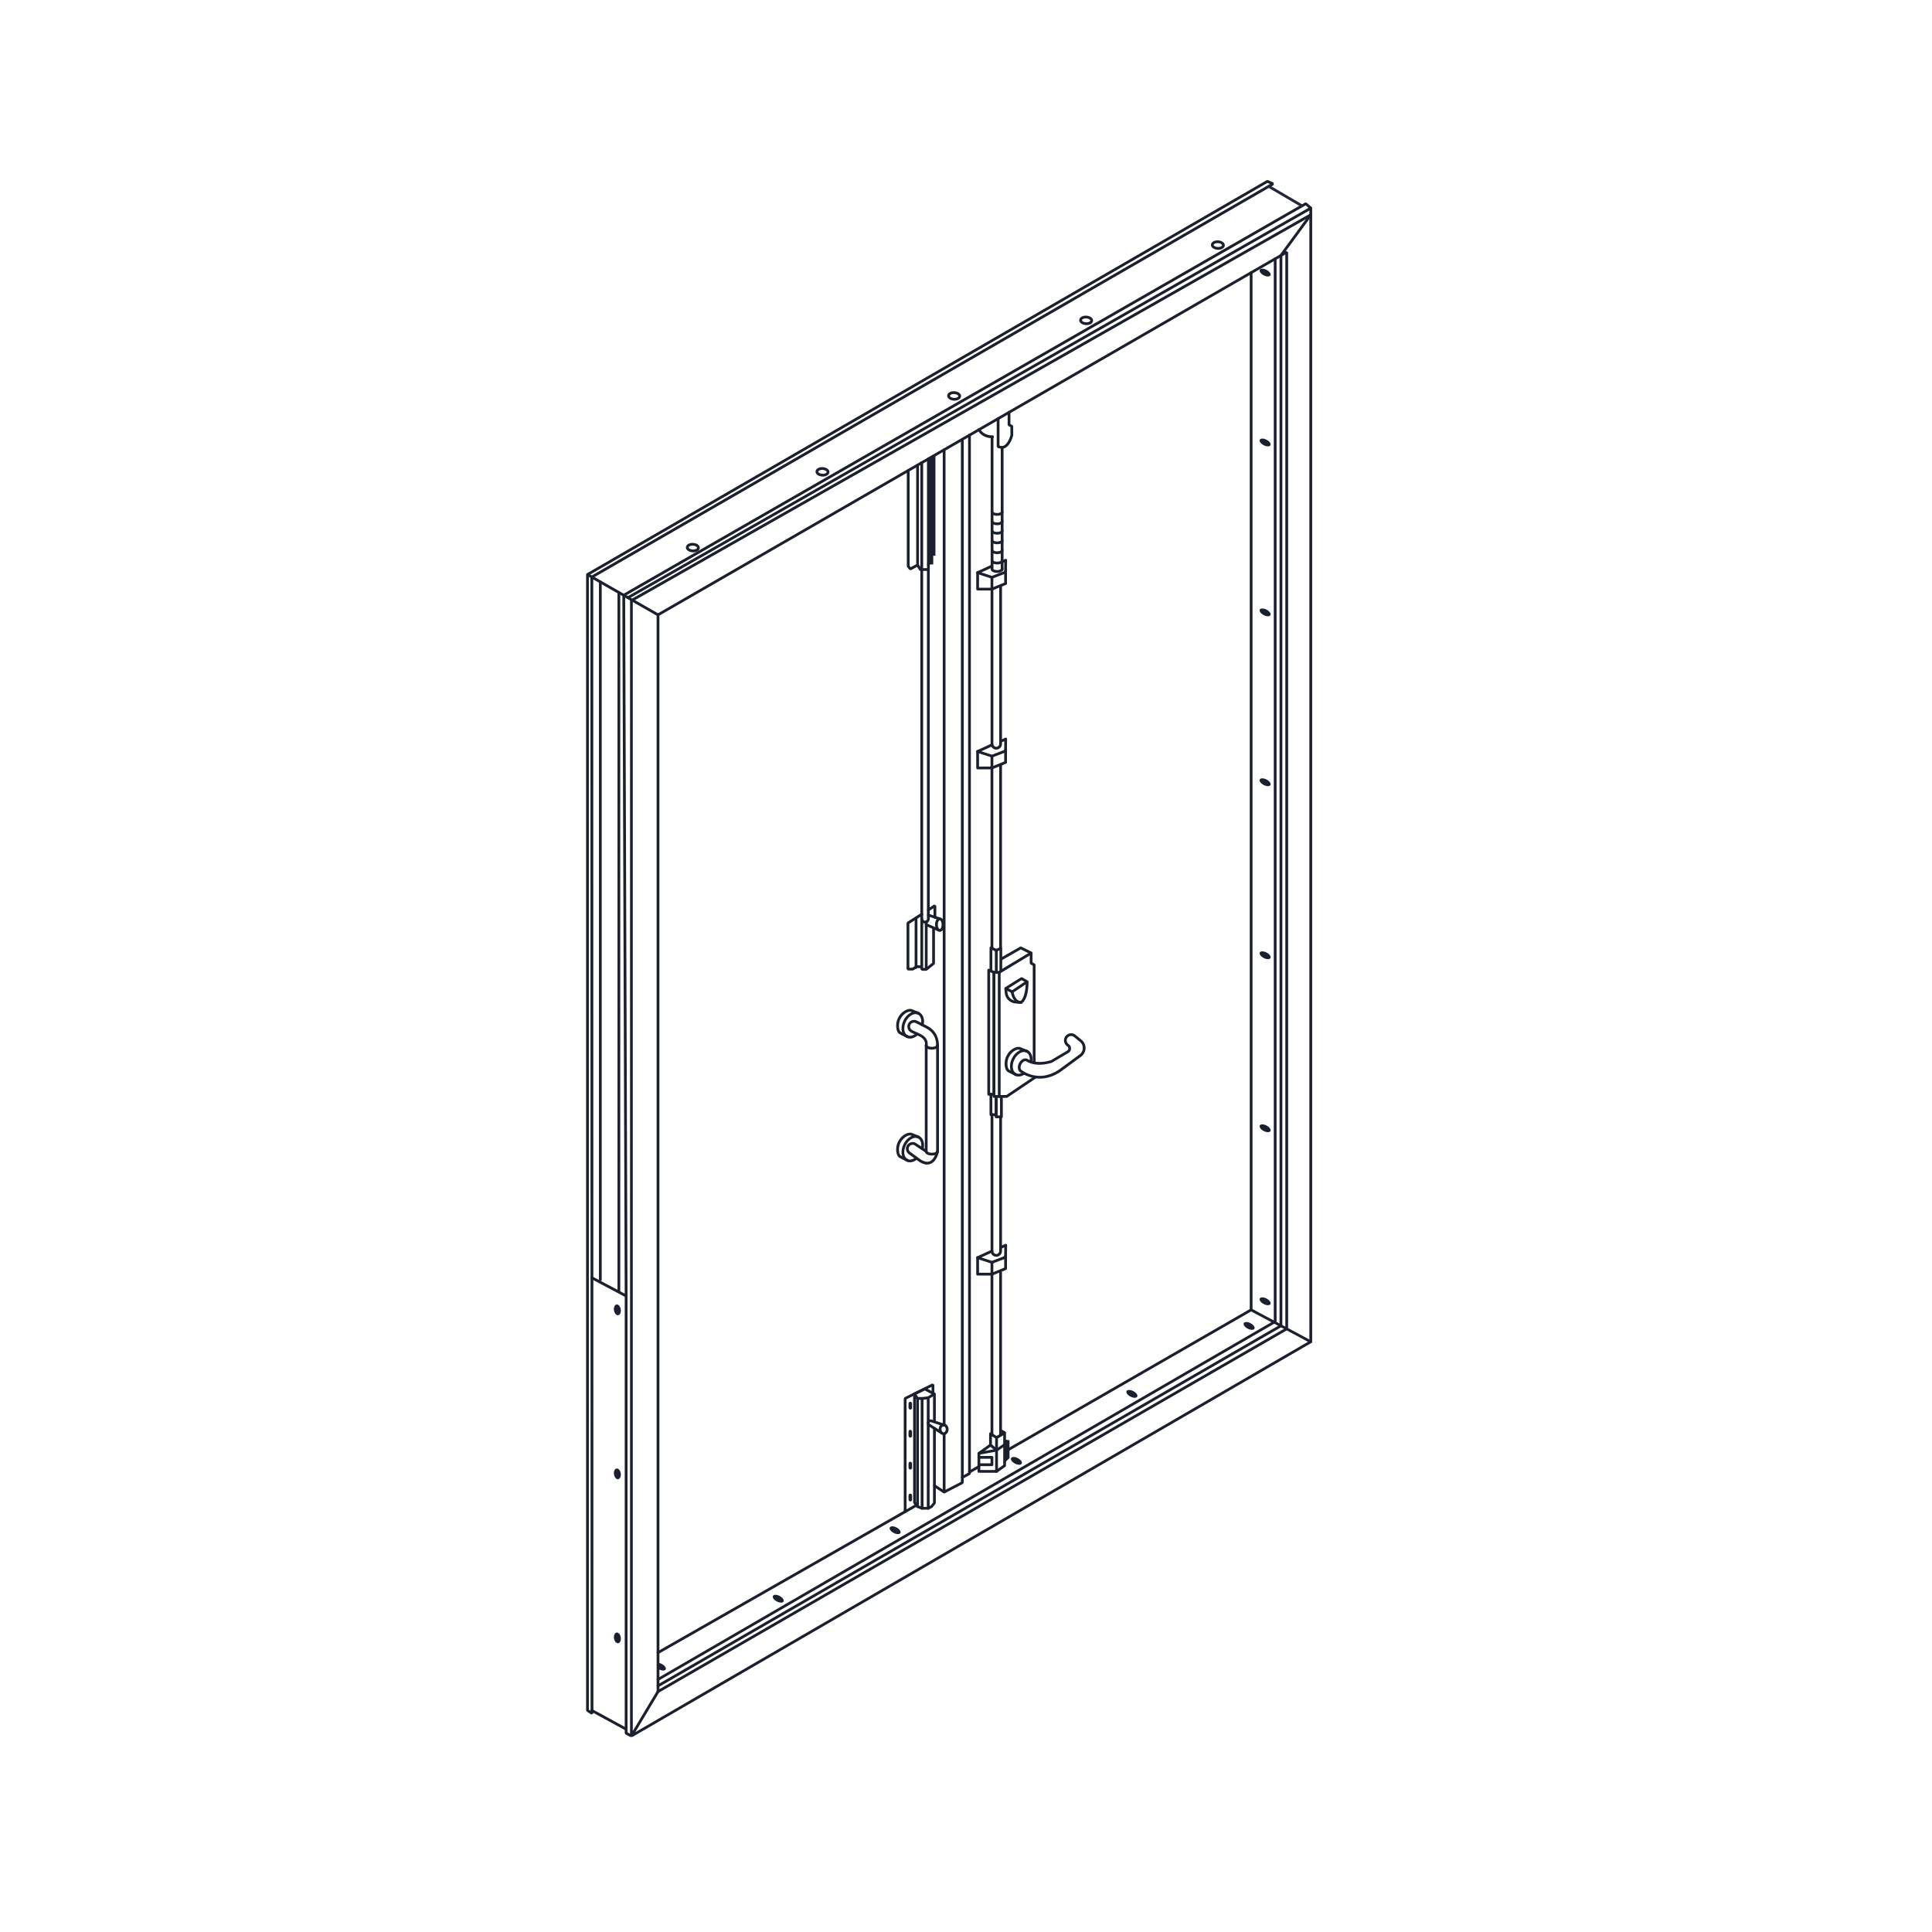 <?xml version="1.0" encoding="UTF-8"?>
<svg xmlns="http://www.w3.org/2000/svg" id="Layer_2" viewBox="0 0 700 700"><path d="m238.66,613.32l-.75-.43V222.77l.25-.43,227.79-131.42.75.43v390.12l-.25.43-227.79,131.42Zm.25-390.27v388.97l226.79-130.84V92.21l-226.79,130.84Z" style="fill:#1b202f;"/><path d="m214.22,621.21l-1.64-1.09-.22-.42V208.17c0-.18.09-.35.25-.44l246.35-142.46.45-.02,2.05.91.05.89-246.07,142.02,23.22,13.27c.24.14.32.44.19.68-.14.24-.45.32-.68.19l-23.23-13.27.06,410.87-.78.42Zm-.87-1.78l.64.43-.06-410.51-.58-.33v410.41Zm.5-411.27l.58.33,245.72-141.82-.92-.41-245.38,141.9Z" style="fill:#1b202f;"/><path d="m217.51,464.2c-.28,0-.5-.22-.5-.5v-252.88c0-.28.22-.5.5-.5s.5.22.5.5v252.88c0,.28-.22.5-.5.5Z" style="fill:#1b202f;"/><path d="m224.23,468.47c-.28,0-.5-.22-.5-.5v-253.3c0-.28.22-.5.5-.5s.5.22.5.5v253.3c0,.28-.22.5-.5.5Z" style="fill:#1b202f;"/><path d="m228.54,629.42l-1.92-1-.27-.44v-158.13l-12.11-6.43c-.24-.13-.34-.43-.21-.68.13-.24.43-.34.68-.21l12.38,6.57.27.44v158.13l.92.48V217.59l.25-.44,246.14-139.76.75.44v408.31l-.25.43-246.14,142.83-.17-.18-.31.19Zm9.88-17.04c.09,0,.18.02.26.07.24.14.31.45.17.69l-8.65,14.43,244.21-141.71V78.7l-245.14,139.19v409.29l8.71-14.54c.09-.16.26-.24.43-.24Z" style="fill:#1b202f;"/><path d="m226.85,627.02c-.08,0-.16-.02-.24-.06l-12.35-6.75c-.24-.13-.33-.44-.2-.68s.44-.33.68-.2l12.35,6.75c.24.13.33.44.2.68-.09.17-.26.26-.44.26Z" style="fill:#1b202f;"/><ellipse cx="223.67" cy="593.45" rx="1.24" ry="1.96" transform="translate(-87.36 40.76) rotate(-8.72)" style="fill:#1b202f;"/><ellipse cx="223.67" cy="534.02" rx="1.24" ry="1.96" transform="translate(-78.36 40.07) rotate(-8.72)" style="fill:#1b202f;"/><ellipse cx="223.67" cy="474.6" rx="1.24" ry="1.96" transform="translate(-69.35 39.38) rotate(-8.72)" style="fill:#1b202f;"/><path d="m251.15,200.11c-.87,0-1.73-.29-2.22-.8-.36-.37-.49-.82-.38-1.27.13-.53.61-.96,1.3-1.18h0c1.14-.37,2.58-.08,3.28.65.36.38.49.83.38,1.27-.13.53-.61.96-1.3,1.18-.34.11-.7.16-1.06.16Zm-.23-2.41c-.26,0-.53.04-.76.11h0c-.42.13-.61.34-.64.48-.03.1.02.21.13.33.43.45,1.48.63,2.25.38.42-.13.6-.34.64-.48.03-.1-.02-.21-.13-.33-.3-.31-.9-.5-1.49-.5Zm-.91-.37h0,0Z" style="fill:#1b202f;"/><path d="m298.12,172.67c-.87,0-1.73-.29-2.22-.81-.36-.37-.49-.83-.38-1.27.13-.53.61-.96,1.3-1.18,1.14-.37,2.58-.08,3.28.65.36.37.49.83.38,1.27-.13.53-.61.96-1.3,1.18-.34.11-.7.16-1.06.16Zm-.23-2.42c-.26,0-.53.04-.76.11h0c-.42.13-.61.34-.64.48-.03.1.02.21.13.33.43.45,1.49.63,2.25.38.42-.13.61-.34.64-.48.03-.1-.02-.21-.13-.33-.3-.31-.9-.5-1.49-.5Zm-.91-.37h0,0Z" style="fill:#1b202f;"/><path d="m345.82,145.17c-.87,0-1.73-.29-2.22-.81-.36-.37-.49-.83-.38-1.27.13-.53.61-.96,1.3-1.18h0c1.14-.37,2.58-.08,3.28.65.36.37.49.83.38,1.27-.13.53-.61.96-1.3,1.18-.34.11-.7.16-1.06.16Zm-.99-2.3h0c-.42.13-.61.34-.64.48-.03.1.02.21.13.33.43.45,1.49.63,2.25.38.42-.13.61-.34.64-.48.03-.1-.02-.21-.13-.33-.43-.45-1.49-.63-2.25-.38Z" style="fill:#1b202f;"/><ellipse cx="458.4" cy="160.35" rx="1.12" ry="2.18" transform="translate(104.42 492.82) rotate(-62.49)" style="fill:#1b202f;"/><ellipse cx="458.4" cy="221.91" rx="1.12" ry="2.18" transform="translate(49.82 525.94) rotate(-62.49)" style="fill:#1b202f;"/><ellipse cx="458.4" cy="283.46" rx="1.12" ry="2.18" transform="translate(-4.77 559.06) rotate(-62.49)" style="fill:#1b202f;"/><ellipse cx="458.4" cy="346.15" rx="1.12" ry="2.18" transform="translate(-60.37 592.79) rotate(-62.49)" style="fill:#1b202f;"/><ellipse cx="458.4" cy="408.84" rx="1.12" ry="2.18" transform="translate(-115.97 626.52) rotate(-62.49)" style="fill:#1b202f;"/><ellipse cx="458.4" cy="471.53" rx="1.12" ry="2.18" transform="translate(-171.57 660.25) rotate(-62.49)" style="fill:#1b202f;"/><ellipse cx="452.58" cy="480.45" rx="1.12" ry="2.18" transform="translate(-182.6 659.89) rotate(-62.49)" style="fill:#1b202f;"/><ellipse cx="410.13" cy="505.07" rx="1.12" ry="2.18" transform="translate(-227.29 635.49) rotate(-62.49)" style="fill:#1b202f;"/><ellipse cx="368.27" cy="529.35" rx="1.12" ry="2.18" transform="translate(-271.34 611.42) rotate(-62.49)" style="fill:#1b202f;"/><ellipse cx="324.32" cy="554.48" rx="1.12" ry="2.18" transform="translate(-317.27 585.96) rotate(-62.49)" style="fill:#1b202f;"/><ellipse cx="281.97" cy="579.3" rx="1.12" ry="2.18" transform="translate(-362.07 561.75) rotate(-62.49)" style="fill:#1b202f;"/><path d="m238.27,604.56c.6.42,1.36.71,2,.71.95,0,1.27-.63.71-1.41s-1.79-1.41-2.74-1.41l.03,2.12Z" style="fill:#1b202f;"/><ellipse cx="458.4" cy="98.79" rx="1.12" ry="2.18" transform="translate(159.02 459.7) rotate(-62.49)" style="fill:#1b202f;"/><path d="m393.64,117.79c-.86,0-1.72-.29-2.21-.81-.36-.37-.49-.83-.38-1.27.13-.53.61-.96,1.3-1.18h0c1.14-.37,2.58-.08,3.28.65.36.37.49.83.38,1.27-.13.53-.61.96-1.3,1.18-.34.11-.7.16-1.07.16Zm-.23-2.42c-.26,0-.52.04-.76.11h0c-.42.13-.61.34-.64.48-.03.1.02.21.13.33.43.45,1.48.63,2.25.38.42-.13.61-.34.64-.48.03-.1-.02-.21-.13-.33-.3-.31-.9-.5-1.49-.5Zm-.91-.37h0,0Z" style="fill:#1b202f;"/><path d="m441.38,90.5c-.87,0-1.73-.29-2.22-.8-.36-.37-.49-.83-.38-1.27.13-.53.61-.96,1.3-1.18,1.14-.37,2.58-.08,3.28.65.36.38.49.83.38,1.27-.13.53-.61.96-1.3,1.18-.34.11-.7.16-1.06.16Zm-.23-2.41c-.26,0-.53.04-.76.11h0c-.42.13-.61.34-.64.48-.03.1.02.21.13.33.43.45,1.48.63,2.25.38.42-.13.6-.34.64-.48.03-.1-.02-.21-.13-.33-.3-.31-.9-.5-1.49-.5Zm-.91-.37h0,0Z" style="fill:#1b202f;"/><path d="m226.85,470.04c-.28,0-.5-.22-.5-.5l-.86-253.88.25-.44,247.09-141.84.58.06,1.83,1.58.17.38v2.43c0,.28-.22.5-.5.5s-.5-.22-.5-.5v-2.21l-1.38-1.2-246.53,141.52.86,253.58c0,.28-.22.5-.5.5h0Z" style="fill:#1b202f;"/><path d="m227.51,217.04c-.17,0-.34-.09-.43-.25-.14-.24-.05-.54.19-.68l247.4-141.13c.24-.14.54-.05.68.19.14.24.05.54-.19.68l-247.4,141.13c-.08.04-.16.07-.25.07Z" style="fill:#1b202f;"/><path d="m471.75,75.09c-.09,0-.17-.02-.25-.07l-12.06-7.07c-.24-.14-.32-.45-.18-.68.14-.24.45-.32.68-.18l12.06,7.07c.24.14.32.45.18.68-.09.16-.26.25-.43.25Z" style="fill:#23293a;"/><path d="m474.91,486.65c-.08,0-.16-.02-.24-.06l-8.7-4.69-12.9-6.87-.26-.44V98.79c0-.28.22-.5.5-.5s.5.22.5.5v375.51l21.34,11.41c.24.13.33.43.2.68-.09.17-.26.26-.44.26Z" style="fill:#1b202f;"/><path d="m238.41,611.32c-.17,0-.34-.09-.43-.25-.14-.24-.06-.54.18-.68l225.44-130.32V92.56l.1-.3,10.8-14.72c.17-.22.48-.27.7-.11.22.16.27.48.11.7l-10.7,14.59v387.63l-.25.43-225.69,130.47c-.08.05-.17.07-.25.07Z" style="fill:#1b202f;"/><path d="m238.41,609.01c-.17,0-.34-.09-.43-.25-.14-.24-.06-.54.18-.68l223.36-129.53V93.76c0-.28.22-.5.5-.5s.5.22.5.5v385.07l-.25.43-223.61,129.67c-.08.05-.17.07-.25.07Z" style="fill:#1b202f;"/><path d="m238.41,599.27c-.17,0-.34-.09-.43-.25-.14-.24-.05-.55.19-.68l93.49-53.32c.24-.13.54-.05.68.19.14.24.05.55-.19.68l-93.49,53.32c-.08.04-.16.07-.25.07Z" style="fill:#1b202f;"/><path d="m330.07,206.59l-.64-.13-.77-1-.1-.3v-34.68c0-.28.22-.5.5-.5s.5.22.5.5v34.51l.41.53,1.99-1.11v-35.89c0-.28.22-.5.5-.5s.5.22.5.5v36.18l-.26.44-2.62,1.46Z" style="fill:#1b202f;"/><polygon points="338.92 164.94 338.92 201.35 338.13 201.35 338.13 204.51 336.37 204.51 336.37 166.5 338.92 164.94" style="fill:#1b202f;"/><path d="m336.37,206.85h-2.92l-.43-.24-1-1.65c-.14-.24-.07-.54.17-.69.23-.14.54-.07.69.17l.86,1.41h2.14v-1.33c0-.28.22-.5.5-.5s.5.22.5.5v1.83l-.5.5Z" style="fill:#1b202f;"/><path d="m336.37,205.01c-.28,0-.5-.22-.5-.5v-38.22c0-.28.22-.5.5-.5s.5.22.5.5v38.22c0,.28-.22.5-.5.5Z" style="fill:#1b202f;"/><path d="m335.17,334.61c-.93,0-1.7-.76-1.7-1.69v-165.29c0-.28.22-.5.5-.5s.5.22.5.5v165.29c0,.38.31.69.7.69s.69-.31.69-.69v-126.77c0-.28.22-.5.5-.5s.5.22.5.5v126.77c0,.93-.76,1.69-1.69,1.69Z" style="fill:#1b202f;"/><path d="m335.59,351.71h-1.61l-.5-.5v-18.29c0-.28.22-.5.5-.5s.5.22.5.5v17.79h.61v-16.68c0-.28.22-.5.5-.5s.5.22.5.5v17.18l-.5.5Z" style="fill:#1b202f;"/><path d="m330.66,351.63h-1.69l-.5-.5v-16.71l.23-.42,5-3.17c.23-.15.54-.08.69.15.15.23.08.54-.15.69l-4.77,3.03v15.93h1.05l1.43-.85.29-.07,1.51.09c.28.02.49.25.47.53-.02.27-.24.48-.53.47l-1.35-.08-1.42.84-.25.07Z" style="fill:#1b202f;"/><path d="m331.9,351.03c-.28,0-.5-.22-.5-.5v-17.84c0-.28.22-.5.5-.5s.5.22.5.5v17.84c0,.28-.22.5-.5.5Z" style="fill:#1b202f;"/><path d="m338.74,332.84c-.28,0-.5-.22-.5-.5v-3.28l-1.6,1.03c-.23.15-.54.08-.69-.15s-.08-.54.15-.69l2.37-1.53.77.42v4.2c0,.28-.22.5-.5.5Z" style="fill:#1b202f;"/><path d="m339.69,417.68c-.28,0-.5-.22-.5-.5v-38.43c0-.28.22-.5.5-.5s.5.22.5.5v38.43c0,.28-.22.5-.5.5Z" style="fill:#1b202f;"/><path d="m337.63,418.67c-1.48,0-2.55-.62-2.55-1.48v-38.53c0-.28.22-.5.5-.5s.5.22.5.5v38.53c.03.11.55.48,1.55.48s1.52-.37,1.55-.48c0-.28.22-.5.5-.5s.5.23.5.5c0,.86-1.07,1.48-2.55,1.48Z" style="fill:#1b202f;"/><path d="m337.63,380.3c-1.48,0-2.55-.62-2.55-1.48,0-.28.22-.5.5-.5s.5.22.5.5c.03.12.55.48,1.55.48s1.52-.37,1.55-.49c0-.28.22-.5.5-.5s.5.23.5.5c0,.86-1.07,1.48-2.55,1.48Zm-1.55-1.48h0,0Z" style="fill:#1b202f;"/><path d="m335.58,379.25s-.09,0-.14-.02c-.26-.08-.42-.35-.34-.62.02-.09.47-1.84-1.79-2.99l-3.16-1.48c-.61-.28-1.06-.79-1.27-1.42-.21-.63-.16-1.31.15-1.9.62-1.17,2.07-1.63,3.25-1.02l3.53,1.81c4.7,2.24,4.38,7.13,4.37,7.18-.02.27-.27.48-.54.46-.27-.02-.48-.26-.46-.54.01-.17.27-4.26-3.82-6.21l-3.55-1.82c-.69-.35-1.54-.08-1.91.6-.18.35-.22.74-.09,1.12s.39.67.74.84l3.17,1.49c2.44,1.24,2.58,3.27,2.31,4.17-.06.22-.26.36-.48.36Z" style="fill:#1b202f;"/><path d="m335.93,421.95c-1.07,0-2.24-.48-3.51-1.45l-3.2-2.34c-1.07-.78-1.31-2.29-.54-3.36.39-.54.97-.9,1.63-.99.65-.1,1.31.08,1.84.49l3.72,2.46c.23.15.29.46.14.69-.15.23-.47.29-.69.14l-3.75-2.48c-.34-.27-.72-.37-1.11-.31-.39.06-.73.26-.96.58-.45.63-.31,1.52.32,1.97l3.21,2.34c1.47,1.12,2.73,1.48,3.75,1.1,1.85-.71,2.43-3.68,2.44-3.71.05-.27.32-.45.58-.4.27.05.45.31.4.58-.03.14-.7,3.55-3.06,4.45-.38.15-.78.22-1.19.22Z" style="fill:#1b202f;"/><path d="m329.7,376.3c-.45,0-.89-.1-1.29-.29-1.86-.92-2.33-3.75-1.06-6.32.6-1.21,1.5-2.19,2.53-2.76,1.09-.6,2.2-.68,3.14-.22,1.45.72,2.1,2.62,1.63,4.73-.06.27-.32.44-.6.38-.27-.06-.44-.33-.38-.6.37-1.65-.07-3.11-1.1-3.62-.63-.31-1.41-.24-2.21.2-.86.47-1.61,1.3-2.12,2.33-1.02,2.07-.75,4.3.61,4.98.89.44,2.08.11,3.11-.86.2-.19.52-.18.71.02.19.2.18.52-.02.71-.92.87-1.97,1.32-2.95,1.32Z" style="fill:#1b202f;"/><path d="m328.87,376.12c-.07,0-.14-.02-.21-.05-.09-.04-2.19-1.02-2.88-1.46-1.19-.75-1.45-3.67-.5-5.68,1.15-2.45,3.62-3.76,5.07-3.3l2.7,1.08c.26.1.38.39.28.65-.1.26-.39.38-.65.28l-2.67-1.06c-.86-.28-2.87.76-3.82,2.78-.79,1.69-.49,4.02.13,4.41.63.4,2.75,1.39,2.77,1.4.25.12.36.41.24.66-.08.18-.27.29-.45.29Z" style="fill:#1b202f;"/><path d="m369,390.05c-.45,0-.89-.1-1.28-.29-.93-.46-1.54-1.39-1.73-2.63-.17-1.17.06-2.48.66-3.69,1.27-2.56,3.82-3.9,5.67-2.98,1.28.63,1.95,2.18,1.75,4.02-.03.28-.29.47-.55.44-.27-.03-.47-.28-.44-.55.15-1.42-.3-2.58-1.2-3.02-1.36-.67-3.3.46-4.33,2.53-.51,1.03-.71,2.13-.57,3.1.13.9.55,1.57,1.18,1.88.69.34,1.58.22,2.45-.34.23-.15.54-.08.69.15.15.23.08.54-.15.69-.71.46-1.45.69-2.15.69Z" style="fill:#1b202f;"/><path d="m376.76,390.79c-3.9,0-6.64-1.9-7.01-2.17-.5-.27-.84-.79-.94-1.45-.09-.62.03-1.31.35-1.95.69-1.4,2.06-2.09,3.11-1.57l.09.05s2.84,2.1,8.41.43l5.86-3.48c.26-.15.42-.42.43-.72.02-.3-.11-.58-.36-.76l-.16-.12c-.61-.46-.99-1.15-1.04-1.91-.05-.76.23-1.5.77-2.03.95-.93,2.45-1,3.47-.15l2.17,1.79c.93.76,1.44,1.88,1.41,3.08-.03,1.2-.6,2.29-1.57,3l-7.5,5.52c-2.72,1.85-5.29,2.45-7.49,2.45Zm-5.25-6.32c-.5,0-1.11.47-1.46,1.19-.22.45-.32.95-.25,1.36.03.2.13.57.44.72l.09.05c.25.19,6.11,4.64,13.37-.28l7.47-5.5c.71-.53,1.14-1.34,1.16-2.22.02-.89-.36-1.72-1.04-2.28l-2.17-1.78c-.63-.52-1.55-.48-2.14.09-.33.33-.51.78-.48,1.25.03.47.27.9.64,1.18l.16.12c.51.38.79.98.76,1.61-.03.63-.38,1.2-.92,1.52l-6.02,3.56c-5.79,1.75-8.88-.23-9.32-.54-.08-.04-.18-.05-.27-.05Zm12.46,3.45h0,0Z" style="fill:#1b202f;"/><path d="m368.17,389.88c-.07,0-.14-.02-.21-.05-.09-.04-2.19-1.02-2.88-1.46-1.19-.75-1.45-3.67-.5-5.68,1.15-2.45,3.62-3.76,5.07-3.3l2.7,1.08c.26.1.38.39.28.65-.1.26-.39.38-.65.28l-2.67-1.06c-.87-.28-2.87.76-3.82,2.78-.79,1.69-.49,4.02.13,4.41.63.4,2.74,1.39,2.77,1.4.25.12.36.41.24.66-.08.18-.27.29-.45.29Z" style="fill:#1b202f;"/><path d="m329.7,421.14c-.45,0-.89-.1-1.29-.29-1.86-.92-2.33-3.75-1.06-6.32.6-1.21,1.5-2.19,2.53-2.76,1.09-.6,2.2-.68,3.14-.22,1.45.72,2.1,2.62,1.63,4.73-.06.27-.32.44-.6.38-.27-.06-.44-.33-.38-.6.37-1.66-.07-3.11-1.1-3.62-.63-.31-1.41-.24-2.21.2-.86.47-1.61,1.3-2.12,2.33-1.02,2.07-.75,4.3.61,4.98.8.4,1.86.17,2.83-.62.21-.17.53-.14.7.07.17.21.14.53-.07.7-.84.68-1.76,1.03-2.62,1.03Z" style="fill:#1b202f;"/><path d="m328.87,420.96c-.07,0-.14-.02-.21-.05-.09-.04-2.19-1.02-2.88-1.46-1.19-.75-1.45-3.67-.5-5.68,1.15-2.45,3.62-3.76,5.07-3.3l2.7,1.08c.26.1.38.39.28.65-.1.26-.39.38-.65.28l-2.67-1.06c-.86-.28-2.87.76-3.82,2.78-.79,1.69-.49,4.02.13,4.41.63.4,2.75,1.39,2.77,1.4.25.12.36.41.24.66-.08.18-.27.29-.45.29Z" style="fill:#1b202f;"/><path d="m342.08,516.77c-.28,0-.5-.22-.5-.5V162.95c0-.28.22-.5.5-.5s.5.22.5.5v353.31c0,.28-.22.5-.5.5Z" style="fill:#1b202f;"/><path d="m342.31,541.05l-.73-.44v-20.93c0-.28.22-.5.5-.5s.5.22.5.5v20.11l5.58-2.89V159.51c0-.28.22-.5.5-.5s.5.22.5.5v377.68l-.27.44-6.58,3.41Z" style="fill:#1b202f;"/><path d="m348.66,535.81c-.18,0-.35-.1-.44-.26-.13-.24-.04-.55.2-.68l2.34-1.26V157.69c0-.28.22-.5.5-.5s.5.22.5.5v376.22l-.26.44-2.6,1.4c-.08.04-.16.06-.24.06Z" style="fill:#1b202f;"/><path d="m341.89,519.96c-.99,0-1.79-.94-1.79-2.1s.8-2.1,1.79-2.1,1.79.94,1.79,2.1-.8,2.1-1.79,2.1Zm0-3.19c-.43,0-.79.5-.79,1.1s.36,1.1.79,1.1.79-.5.79-1.1-.36-1.1-.79-1.1Z" style="fill:#1b202f;"/><path d="m341.12,519.65c-.09,0-.19-.03-.27-.08l-4.4-2.8c-.32-.19-.55-.52-.62-.9s.02-.77.25-1.07c.35-.47.96-.65,1.51-.47l4.46,1.47c.26.09.41.37.32.63-.09.26-.37.41-.63.32l-4.46-1.47c-.15-.05-.31,0-.4.12-.08.11-.08.22-.06.28.01.06.05.17.17.24l4.41,2.81c.23.15.3.46.15.69-.1.15-.26.23-.42.23Z" style="fill:#1b202f;"/><path d="m359.61,158.77c-4.05,0-5.3-2.79-5.35-2.91-.11-.25,0-.55.26-.66.25-.11.55,0,.66.26.05.1,1.07,2.3,4.44,2.3.28,0,.5.22.5.5s-.22.5-.5.5Z" style="fill:#1b202f;"/><path d="m363.09,206.69c-.28,0-.5-.22-.5-.5v-20.68c0-.28.22-.5.5-.5s.5.22.5.5v20.68c0,.28-.22.5-.5.5Z" style="fill:#1b202f;"/><path d="m361.27,207.56c-1.35,0-2.33-.58-2.33-1.37v-20.77c0-.28.22-.5.5-.5s.5.22.5.5v20.77c.04.09.51.37,1.33.37s1.28-.28,1.33-.39c0-.28.22-.49.5-.49s.5.23.5.51c0,.8-.98,1.37-2.33,1.37Z" style="fill:#1b202f;"/><path d="m361.27,190.29c-1.35,0-2.33-.58-2.33-1.37,0-.28.22-.5.5-.5s.49.22.5.49c.06.12.52.39,1.33.39s1.28-.28,1.33-.39c0-.28.22-.49.5-.49s.5.23.5.51c0,.8-.98,1.37-2.33,1.37Zm-1.33-1.37h0,0Z" style="fill:#1b202f;"/><path d="m361.27,193.7c-1.35,0-2.33-.58-2.33-1.37,0-.28.22-.5.5-.5s.49.22.5.49c.06.12.52.39,1.33.39s1.28-.28,1.33-.39c0-.28.22-.49.5-.49s.5.23.5.51c0,.8-.98,1.37-2.33,1.37Zm-1.33-1.37h0,0Z" style="fill:#1b202f;"/><path d="m361.27,197.18c-1.35,0-2.33-.58-2.33-1.37,0-.28.22-.5.5-.5s.49.22.5.49c.06.12.52.39,1.33.39s1.28-.28,1.33-.39c0-.28.22-.49.5-.49s.5.23.5.51c0,.8-.98,1.37-2.33,1.37Zm-1.33-1.37h0,0Z" style="fill:#1b202f;"/><path d="m361.27,200.76c-1.35,0-2.33-.58-2.33-1.37,0-.28.22-.5.5-.5s.49.22.5.49c.06.12.52.39,1.33.39s1.28-.28,1.33-.39c0-.28.22-.49.5-.49s.5.23.5.51c0,.8-.98,1.37-2.33,1.37Zm-1.33-1.37h0,0Z" style="fill:#1b202f;"/><path d="m361.27,204.5c-1.35,0-2.33-.58-2.33-1.37,0-.28.22-.5.5-.5s.49.22.5.49c.06.12.52.39,1.33.39s1.28-.28,1.33-.39c0-.28.22-.49.5-.49s.5.23.5.51c0,.8-.98,1.37-2.33,1.37Zm-1.33-1.37h0,0Z" style="fill:#1b202f;"/><path d="m340.48,337.62c-.96,0-1.69-1.12-1.69-2.6s.72-2.6,1.69-2.6,1.69,1.12,1.69,2.6-.72,2.6-1.69,2.6Zm0-4.2c-.27,0-.69.64-.69,1.6s.41,1.6.69,1.6.69-.64.69-1.6-.41-1.6-.69-1.6Z" style="fill:#1b202f;"/><path d="m335.59,351.71c-.15,0-.29-.06-.39-.19-.17-.22-.14-.53.08-.7l2.47-1.99v-12.45c0-.28.22-.5.5-.5s.5.22.5.5v12.69l-.19.39-2.66,2.14c-.09.07-.2.11-.31.11Z" style="fill:#1b202f;"/><path d="m340.48,333.42c-.05,0-.11,0-.16-.03l-4.11-1.37c-.26-.09-.4-.37-.32-.63.09-.26.37-.4.63-.32l4.11,1.37c.26.09.4.37.32.63-.07.21-.27.34-.47.34Z" style="fill:#1b202f;"/><path d="m339.99,337.43c-.07,0-.13-.01-.2-.04l-4.4-1.91c-.25-.11-.37-.4-.26-.66.11-.25.41-.37.66-.26l4.4,1.91c.25.11.37.4.26.66-.08.19-.27.3-.46.3Z" style="fill:#1b202f;"/><path d="m332.44,507.19l-.42-.23-1.09-1.67.2-.72,3.74-1.79h.45s3.47,1.87,3.47,1.87l.02.87-2.45,1.42-2.22.26h-1.7Zm.27-1h1.37l2.06-.24,1.4-.84-2.47-1.32-3,1.44.63.97Z" style="fill:#1b202f;"/><path d="m336.31,546.98l-2.41-.03-1.64-.64-.32-.47v-39.15c0-.28.22-.5.5-.5s.5.22.5.5v38.81l1.24.48h2.01l1.04-.53.83-1.06v-26.87c0-.28.22-.5.5-.5s.5.22.5.5v27.04l-.11.31-1.17,1.41-1.25.64-.23.06Z" style="fill:#1b202f;"/><path d="m334.09,546.98c-.28,0-.5-.22-.5-.5v-39.79c0-.28.22-.5.5-.5s.5.22.5.5v39.79c0,.28-.22.5-.5.5Z" style="fill:#1b202f;"/><path d="m336.31,546.98c-.28,0-.5-.22-.5-.5v-40.05c0-.28.22-.5.5-.5s.5.22.5.5v40.05c0,.28-.22.5-.5.5Z" style="fill:#1b202f;"/><path d="m338.56,515.3c-.28,0-.5-.22-.5-.5v-9.73c0-.28.22-.5.5-.5s.5.22.5.5v9.73c0,.28-.22.5-.5.5Z" style="fill:#1b202f;"/><path d="m332.44,546.34c-.15,0-.3-.07-.4-.2l-1.09-1.46-.1-.3v-39.37c0-.28.22-.5.5-.5s.5.22.5.5v39.2l.99,1.33c.17.22.12.54-.1.7-.09.07-.2.1-.3.1Z" style="fill:#1b202f;"/><path d="m327.95,548.23c-.28,0-.5-.22-.5-.5v-41.04l.28-.45,10.08-5,.72.45v3.1c0,.28-.22.5-.5.5s-.5-.22-.5-.5v-2.3l-9.08,4.5v40.73c0,.28-.22.5-.5.5Z" style="fill:#1b202f;"/><path d="m342.08,541.1c-.09,0-.19-.03-.27-.08l-3.52-2.31c-.23-.15-.29-.46-.14-.69.15-.23.46-.29.69-.14l3.52,2.31c.23.15.29.46.14.69-.1.15-.26.23-.42.23Z" style="fill:#1b202f;"/><rect x="329.19" y="541.17" width="1.28" height="2.83" rx=".64" ry=".64" transform="translate(659.65 1085.17) rotate(-180)" style="fill:#1b202f;"/><rect x="329.19" y="529.61" width="1.28" height="2.83" rx=".64" ry=".64" transform="translate(659.65 1062.05) rotate(180)" style="fill:#1b202f;"/><rect x="329.19" y="518.05" width="1.28" height="2.83" rx=".64" ry=".64" transform="translate(659.65 1038.93) rotate(-180)" style="fill:#1b202f;"/><rect x="329.19" y="507.89" width="1.28" height="2.83" rx=".64" ry=".64" transform="translate(659.65 1018.61) rotate(-180)" style="fill:#1b202f;"/><path d="m361.07,525.92c-.12,0-.23-.04-.32-.12l-2.19-1.85c-.11-.1-.18-.23-.18-.38v-4.11c0-.18.1-.35.26-.44.16-.09.36-.08.51.02l2.19,1.42c.14.09.23.25.23.42v4.55c0,.19-.11.37-.29.45-.07.03-.14.05-.21.05Zm-1.69-2.59l1.19,1.01v-3.2l-1.19-.77v2.96Z" style="fill:#1b202f;"/><path d="m363.87,519.53c-.08,0-.16-.02-.23-.06l-1.12-.59c-.24-.13-.34-.43-.21-.68.13-.24.43-.34.68-.21l1.12.59c.24.13.34.43.21.68-.09.17-.26.27-.44.27Z" style="fill:#1b202f;"/><path d="m354.67,527.08c-.2,0-.38-.12-.46-.31-.09-.21-.02-.46.17-.6l4.21-3.01c.22-.16.54-.11.7.12.16.22.11.54-.12.7l-2.4,1.72,4.11-.74,2.61-1.77v-3.16l-2.17,1.28c-.24.14-.54.06-.69-.18-.14-.24-.06-.54.18-.69l2.92-1.73c.15-.09.34-.09.5,0,.16.09.25.25.25.43v4.3c0,.17-.08.32-.22.41l-2.92,1.98c-.06.04-.12.07-.19.08l-6.4,1.16s-.06,0-.09,0Z" style="fill:#1b202f;"/><path d="m361.07,533.61h-6.4c-.28,0-.5-.22-.5-.5v-6.53c0-.28.22-.5.5-.5s.5.22.5.5v6.03h5.4v-7.18c0-.28.22-.5.5-.5s.5.22.5.5v7.68c0,.28-.22.5-.5.5Z" style="fill:#1b202f;"/><path d="m359.4,531.19h-4.73c-.28,0-.5-.22-.5-.5s.22-.5.5-.5h4.23v-1.67l-4.23.02h0c-.28,0-.5-.22-.5-.5s.22-.5.5-.5l4.73-.02h0c.13,0,.26.05.35.15.09.09.15.22.15.35v2.67c0,.28-.22.5-.5.5Z" style="fill:#1b202f;"/><path d="m361.07,533.61c-.16,0-.31-.07-.41-.21-.16-.22-.11-.54.12-.7l2.71-1.93v-7.32c0-.28.22-.5.5-.5s.5.22.5.5v7.58c0,.16-.08.31-.21.41l-2.92,2.08c-.09.06-.19.09-.29.09Z" style="fill:#1b202f;"/><polyline points="363.99 521.56 365.76 521.84 365.76 528.28 363.99 530.05" style="fill:#1b202f;"/><path d="m351.26,533.83c-.17,0-.34-.09-.43-.25-.14-.24-.05-.54.18-.68l3.41-1.96c.23-.14.54-.06.68.18.14.24.05.54-.18.68l-3.41,1.96c-.08.04-.16.07-.25.07Z" style="fill:#1b202f;"/><path d="m365.15,525.84c-.17,0-.34-.09-.43-.25-.14-.24-.05-.54.18-.68l88.15-50.74c.24-.14.54-.06.68.18.14.24.05.54-.18.68l-88.15,50.74c-.08.04-.16.07-.25.07Z" style="fill:#1b202f;"/><path d="m362.53,520.51c-.28,0-.5-.22-.5-.5v-58.96c0-.28.22-.5.5-.5s.5.22.5.5v58.96c0,.28-.22.5-.5.5Z" style="fill:#1b202f;"/><path d="m359.4,520.51c-.28,0-.5-.22-.5-.5v-58.37c0-.28.22-.5.5-.5s.5.22.5.5v58.37c0,.28-.22.5-.5.5Z" style="fill:#1b202f;"/><path d="m360.97,455.35c-1.14,0-2.06-.93-2.06-2.07v-49.51c0-.28.22-.5.5-.5s.5.22.5.5v49.51c0,.59.48,1.07,1.06,1.07s1.07-.48,1.07-1.07v-48.54c0-.28.22-.5.5-.5s.5.22.5.5v48.54c0,1.14-.93,2.07-2.07,2.07Z" style="fill:#1b202f;"/><path d="m360.97,271.59c-1.14,0-2.06-.93-2.06-2.06v-56.09c0-.28.22-.5.5-.5s.5.22.5.5v56.09c0,.59.48,1.06,1.06,1.06s1.07-.48,1.07-1.06v-57.11c0-.28.22-.5.5-.5s.5.22.5.5v57.11c0,1.14-.93,2.06-2.07,2.06Z" style="fill:#1b202f;"/><path d="m359.4,343.92c-.28,0-.5-.22-.5-.5v-65.67c0-.28.22-.5.5-.5s.5.22.5.5v65.67c0,.28-.22.5-.5.5Z" style="fill:#1b202f;"/><path d="m362.53,343.92c-.28,0-.5-.22-.5-.5v-66.17c0-.28.22-.5.5-.5s.5.22.5.5v66.17c0,.28-.22.5-.5.5Z" style="fill:#1b202f;"/><path d="m359.4,457.87c-.05,0-.11,0-.16-.03l-5.19-1.7c-.2-.06-.33-.24-.34-.45s.1-.4.29-.48l5.19-2.38c.25-.11.55,0,.66.25.12.25,0,.55-.25.66l-4.03,1.85,3.81,1.25,4.46-1.7.03-3.19-1.14.52c-.25.11-.55,0-.66-.25-.12-.25,0-.55.25-.66l1.86-.85c.16-.07.33-.06.48.03.14.09.23.25.23.42l-.05,4.32c0,.21-.13.39-.32.46l-4.94,1.89c-.06.02-.12.03-.18.03Z" style="fill:#1b202f;"/><path d="m359.4,462.15h-5.19c-.28,0-.5-.22-.5-.5v-5.98c0-.28.22-.5.5-.5s.5.22.5.5v5.48h4.59l4.54-1.84v-4.23c0-.28.22-.5.5-.5s.5.22.5.5v4.56c0,.2-.12.39-.31.46l-4.94,2.01c-.06.02-.12.04-.19.04Z" style="fill:#1b202f;"/><path d="m359.4,462.15c-.28,0-.5-.22-.5-.5v-4.27c0-.28.22-.5.5-.5s.5.22.5.5v4.27c0,.28-.22.5-.5.5Z" style="fill:#1b202f;"/><path d="m359.4,209.67c-.05,0-.11,0-.16-.02l-5.19-1.7c-.2-.06-.33-.24-.34-.45s.1-.4.29-.48l5.19-2.38c.25-.11.55,0,.66.25.12.25,0,.55-.25.66l-4.03,1.85,3.81,1.25,4.46-1.7.03-3.19-.58.27c-.25.11-.55,0-.66-.25-.12-.25,0-.55.25-.66l1.29-.6c.16-.07.33-.06.48.03.14.09.23.25.23.42l-.05,4.32c0,.21-.13.39-.32.46l-4.94,1.89c-.06.02-.12.03-.18.03Z" style="fill:#1b202f;"/><path d="m359.4,213.94h-5.19c-.28,0-.5-.22-.5-.5v-5.98c0-.28.22-.5.5-.5s.5.22.5.5v5.48h4.59l4.54-1.84v-4.23c0-.28.22-.5.5-.5s.5.22.5.5v4.56c0,.2-.12.39-.31.46l-4.94,2.01c-.06.02-.12.04-.19.04Z" style="fill:#1b202f;"/><path d="m359.4,213.94c-.28,0-.5-.22-.5-.5v-4.27c0-.28.22-.5.5-.5s.5.22.5.5v4.27c0,.28-.22.5-.5.5Z" style="fill:#1b202f;"/><path d="m359.4,274.46c-.05,0-.11,0-.16-.02l-5.19-1.7c-.2-.06-.33-.24-.34-.45s.1-.4.29-.48l5.19-2.38c.25-.11.55,0,.66.25.12.25,0,.55-.25.66l-4.03,1.85,3.81,1.25,4.46-1.7.03-3.19-.58.27c-.25.12-.55,0-.66-.25-.12-.25,0-.55.25-.66l1.29-.6c.16-.07.33-.06.48.03.14.09.23.25.23.42l-.05,4.32c0,.21-.13.39-.32.46l-4.94,1.89c-.06.02-.12.03-.18.03Z" style="fill:#1b202f;"/><path d="m359.4,278.74h-5.19c-.28,0-.5-.22-.5-.5v-5.98c0-.28.22-.5.5-.5s.5.22.5.5v5.48h4.59l4.54-1.84v-4.23c0-.28.22-.5.5-.5s.5.22.5.5v4.56c0,.2-.12.39-.31.46l-4.94,2.01c-.06.02-.12.04-.19.04Z" style="fill:#1b202f;"/><path d="m359.4,278.74c-.28,0-.5-.22-.5-.5v-4.27c0-.28.22-.5.5-.5s.5.22.5.5v4.27c0,.28-.22.5-.5.5Z" style="fill:#1b202f;"/><path d="m362.83,405.15h-1.91c-.28,0-.5-.22-.5-.5v-7.26c0-.28.22-.5.5-.5s.5.22.5.5v6.76h.91v-6.74c0-.28.22-.5.5-.5s.5.22.5.5v7.24c0,.28-.22.5-.5.5Z" style="fill:#1b202f;"/><path d="m360.93,404.37h-1.9c-.28,0-.5-.22-.5-.5v-7.39c0-.28.22-.5.5-.5s.5.22.5.5v6.89h.9v-5.97c0-.28.22-.5.5-.5s.5.22.5.5v6.47c0,.28-.22.5-.5.5Z" style="fill:#1b202f;"/><path d="m360.15,396.98h-1.91c-.28,0-.5-.22-.5-.5v-45c0-.17.09-.33.23-.42.14-.09.32-.11.47-.04l1.81.8h1.8c.28,0,.5.22.5.5s-.22.5-.5.5h-1.41v43.65c0,.28-.22.5-.5.5Zm-1.41-1h.91v-43.33l-.91-.4v43.73Z" style="fill:#1b202f;"/><path d="m364.75,397.76h-2.7c-.28,0-.5-.22-.5-.5s.22-.5.5-.5h2.55l10.35-6.97c.23-.15.54-.1.69.14.15.23.09.54-.14.69l-10.48,7.06c-.08.06-.18.09-.28.09Z" style="fill:#1b202f;"/><path d="m362.05,397.76h-1.91c-.28,0-.5-.22-.5-.5v-45c0-.28.22-.5.5-.5s.5.22.5.5v44.5h.91v-44.49c0-.18.09-.34.24-.43l11.55-6.97c.16-.09.35-.1.5,0,.16.09.25.26.25.44v3.36l.84.47c.16.09.26.26.26.44v35.41c0,.28-.22.5-.5.5s-.5-.22-.5-.5v-35.12l-.84-.47c-.16-.09-.26-.26-.26-.44v-2.76l-10.55,6.37v44.71c0,.28-.22.5-.5.5Z" style="fill:#1b202f;"/><path d="m362.82,347.95c-.17,0-.34-.09-.43-.25-.14-.24-.05-.54.18-.68l7.02-4.03c.15-.08.32-.09.47-.01l3.77,1.88c.25.12.35.42.22.67-.12.25-.43.35-.67.22l-3.53-1.76-6.79,3.89c-.08.04-.16.07-.25.07Z" style="fill:#1b202f;"/><path d="m360.97,352.82c-.28,0-.5-.22-.5-.5v-7.68l-.94-.44v7.48c0,.28-.22.5-.5.5s-.5-.22-.5-.5v-8.26c0-.17.09-.33.23-.42.14-.09.33-.1.48-.03l1.94.9c.18.08.29.26.29.45v7.99c0,.28-.22.5-.5.5Z" style="fill:#1b202f;"/><path d="m362.63,352.33c-.28,0-.5-.22-.5-.5v-7.46l-.97.41c-.25.11-.55-.01-.66-.26-.11-.25,0-.55.26-.66l1.66-.71c.15-.07.33-.05.47.04.14.09.22.25.22.42v8.21c0,.28-.22.5-.5.5Z" style="fill:#1b202f;"/><path d="m361.27,186.88c-1.35,0-2.33-.58-2.33-1.37v-27.24c0-.28.22-.5.5-.5s.5.22.5.5v27.24c.04.09.51.37,1.33.37s1.28-.28,1.33-.39v-22.93s-1.06-.21-1.06-.21l-.4-.49v-10.18c0-.28.22-.5.5-.5s.5.22.5.5v9.77l1.06.21.4.49v23.36c0,.8-.98,1.37-2.33,1.37Z" style="fill:#1b202f;"/><path d="m363.09,162.65c-.25,0-.46-.19-.5-.44-.03-.27.16-.52.43-.56,2.05-.25,2.96-3.57,3.08-4.03v-2.88l-.73-.35-.28-.45v-4.56c0-.28.22-.5.5-.5s.5.22.5.5v4.25l.73.35.28.45v3.36c-.05.18-1.07,4.49-3.95,4.85-.02,0-.04,0-.06,0Z" style="fill:#1b202f;"/><path d="m369.95,363.69c-2.57,0-3.56-2.8-3.72-4.28l.22-.47,5.42-3.65.78.41c0,6.51-2.21,7.8-2.47,7.93l-.22.05Zm-2.68-4.1c.16.8.74,2.98,2.53,3.09.34-.27,1.65-1.61,1.82-6.03l-4.35,2.93Z" style="fill:#1b202f;"/><path d="m366.73,359.86c-.08,0-.16-.02-.23-.06l-2.33-1.22-.03-.87,5.73-3.59h.51s2.01,1.15,2.01,1.15c.24.14.32.44.18.68-.14.24-.45.32-.68.18l-1.75-1.01-4.74,2.97,1.55.81c.25.13.34.43.21.67-.09.17-.26.27-.44.27Z" style="fill:#1b202f;"/><path d="m369.95,363.69c-.89,0-1.7-.06-2.4-.17-1.88-.31-3.33-1.86-3.51-3.79l-.14-1.54c-.03-.27.18-.52.45-.54.27-.03.52.18.54.45l.14,1.54c.14,1.47,1.24,2.66,2.67,2.89.65.11,1.4.16,2.24.16.28,0,.5.22.5.5s-.22.5-.5.5Z" style="fill:#1b202f;"/></svg>
